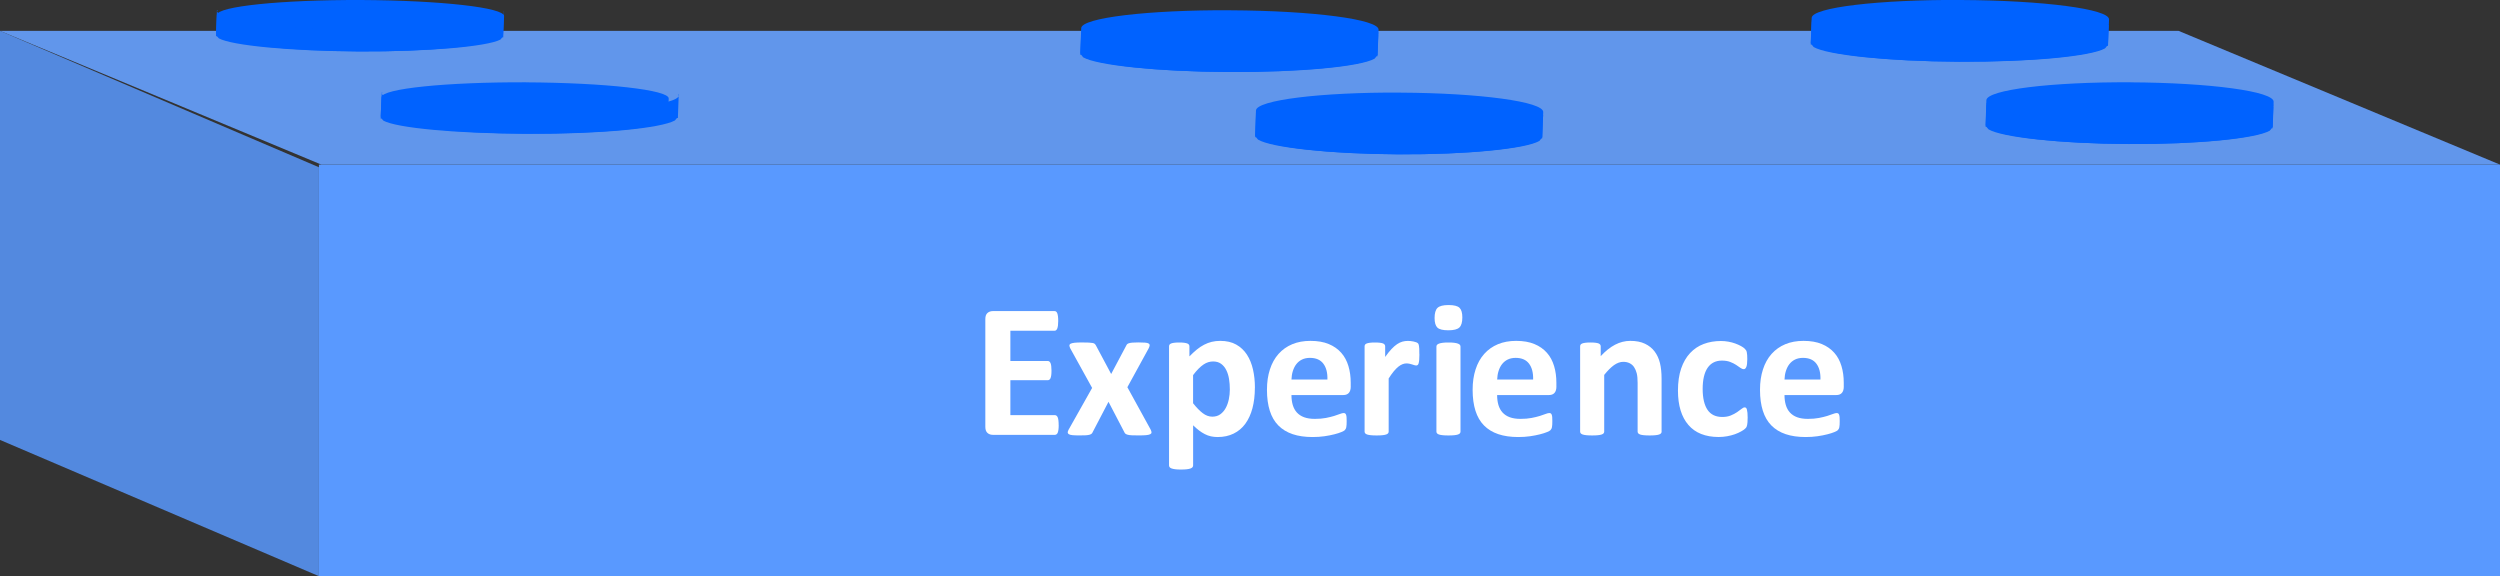 <?xml version="1.0" encoding="UTF-8"?>
<svg id="Layer_1" data-name="Layer 1" xmlns="http://www.w3.org/2000/svg" width="600" height="138.28" viewBox="0 0 600 138.28">
  <rect x="0" y="0" width="600" height="138.28" fill="#333333" stroke="none"/>
  <defs>
    <style>
      .cls-1 {
        opacity: .84;
      }

      .cls-1, .cls-2, .cls-3 {
        fill-rule: evenodd;
      }

      .cls-1, .cls-4 {
        fill: #5999ff;
      }

      .cls-2 {
        fill: #66a1ff;
        opacity: .9;
      }

      .cls-5 {
        fill: #fff;
      }

      .cls-3 {
        fill: #0062ff;
      }
    </style>
  </defs>
  <polygon class="cls-1" points="76.54 40.14 76.54 138.28 0 105.58 0 7.41 76.54 40.14"/>
  <polygon class="cls-2" points="600 39.51 77.14 39.51 0 7.41 522.86 7.41 600 39.51"/>
  <path class="cls-3" d="M470.65,0c19.72.1,35.62,2.17,35.52,4.67l-.23,5.79v.3h-.2l-.49.66c-3.39,2.01-17.84,3.46-35.09,3.39s-31.57-1.68-34.9-3.79l-.46-.63h-.23l.23-6.09c.03-2.5,16.1-4.41,35.85-4.31Z"/>
  <path class="cls-3" d="M505.91,5.27h.2l-.2,5.5v.26h-.23l-.49.59c-3.39,1.91-17.81,3.29-35.06,3.19-17.25-.1-31.57-1.61-34.86-3.52l-.46-.59h-.23l.23-5.5.69.89c3.23,1.94,17.61,3.42,34.86,3.52,19.72.1,35.72-1.71,35.82-4.05l-.23-.3h-.03ZM434.8,4.94h.2l-.2.26v-.26Z"/>
  <path class="cls-3" d="M511.37,19.76c19.06.1,34.4,2.17,34.3,4.67l-.2,5.79v.3h-.23l-.46.66c-3.29,2.01-17.22,3.46-33.88,3.39-16.66-.07-30.52-1.68-33.68-3.79l-.49-.63h-.2l.2-6.09c.07-2.5,15.57-4.41,34.63-4.31Z"/>
  <path class="cls-3" d="M545.42,25.02h.2l-.2,5.5v.26h-.2l-.49.59c-3.26,1.88-17.22,3.29-33.84,3.19-16.66-.1-30.49-1.61-33.65-3.52l-.49-.59h-.2l.2-5.5.69.89c3.13,1.94,17.02,3.42,33.65,3.52,19.06.1,34.5-1.71,34.6-4.05l-.2-.3h-.07ZM476.74,24.7h.23l-.23.26v-.26Z"/>
  <path class="cls-3" d="M295.34,2.47c19.72.1,35.62,2.17,35.52,4.67l-.23,5.79v.3h-.2l-.49.66c-3.39,2.01-17.84,3.46-35.09,3.39-17.25-.07-31.57-1.68-34.9-3.79l-.46-.63h-.23l.23-6.09c.03-2.5,16.1-4.41,35.85-4.31Z"/>
  <path class="cls-3" d="M330.6,7.74h.2l-.2,5.5v.26h-.23l-.49.59c-3.39,1.91-17.81,3.29-35.06,3.19-17.25-.1-31.57-1.61-34.86-3.52l-.46-.59h-.23l.23-5.5.69.89c3.23,1.94,17.61,3.42,34.86,3.52,19.72.1,35.72-1.71,35.82-4.05l-.23-.3h-.03ZM259.49,7.41h.2l-.2.26v-.26Z"/>
  <path class="cls-3" d="M336.07,22.23c19.06.1,34.4,2.17,34.3,4.67l-.2,5.79v.3h-.23l-.46.66c-3.29,2.01-17.22,3.46-33.88,3.39s-30.52-1.68-33.68-3.79l-.49-.63h-.2l.2-6.09c.07-2.5,15.57-4.41,34.63-4.31Z"/>
  <path class="cls-3" d="M370.11,27.49h.2l-.2,5.5v.26h-.2l-.49.59c-3.26,1.88-17.22,3.29-33.84,3.19-16.66-.1-30.49-1.61-33.65-3.52l-.49-.59h-.2l.2-5.5.69.89c3.13,1.94,17.02,3.42,33.65,3.52,19.06.1,34.5-1.71,34.6-4.05l-.2-.3h-.07ZM301.43,27.16h.23l-.23.26v-.26Z"/>
  <path class="cls-3" d="M86.68,0c19.06.1,34.4,1.81,34.3,3.88l-.2,4.84v.26h-.23l-.46.53c-3.29,1.68-17.22,2.9-33.88,2.83-16.66-.07-30.52-1.42-33.68-3.13l-.49-.53h-.2l.2-5.1C52.12,1.52,67.62-.06,86.68,0Z"/>
  <path class="cls-3" d="M120.72,2.8h.2l-.2,5.5v.26h-.2l-.49.59c-3.26,1.91-17.22,3.29-33.84,3.19-16.66-.1-30.49-1.61-33.65-3.52l-.49-.59h-.2l.2-5.5.69.89c3.13,1.94,17.02,3.42,33.65,3.52,19.06.1,34.5-1.71,34.6-4.05l-.2-.3h-.07ZM52.05,2.47h.23l-.23.26v-.26Z"/>
  <path class="cls-3" d="M126.19,19.76c19.06.1,34.4,1.81,34.3,3.88l-.2,4.84v.26h-.23l-.46.53c-3.29,1.68-17.22,2.9-33.88,2.83s-30.52-1.42-33.68-3.13l-.49-.53h-.2l.2-5.1c.07-2.07,15.57-3.65,34.63-3.59Z"/>
  <path class="cls-3" d="M162.7,22.56h.2l-.2,5.5v.26h-.23l-.49.59c-3.39,1.88-17.81,3.29-35.06,3.19-17.25-.1-31.57-1.61-34.86-3.52l-.46-.59h-.23l.23-5.5.69.89c3.23,1.94,17.61,3.42,34.86,3.52,19.72.1,35.72-1.71,35.82-4.05l-.23-.3h-.03ZM91.59,22.23h.2l-.2.26v-.26Z"/>
  <rect class="cls-4" x="76.54" y="39.51" width="523.46" height="98.77"/>
  <g>
    <path class="cls-5" d="M254.09,102c0,.44-.02.81-.06,1.11-.04.3-.1.54-.17.72s-.17.32-.29.4c-.11.08-.24.13-.38.13h-14.92c-.5,0-.93-.15-1.27-.45-.34-.3-.52-.78-.52-1.46v-25.88c0-.67.17-1.16.52-1.46.34-.3.77-.45,1.27-.45h14.82c.14,0,.26.04.37.11.11.08.2.21.28.4.08.19.13.44.17.73.04.3.06.68.06,1.14,0,.43-.02.79-.06,1.09-.04.3-.1.54-.17.72-.08.18-.17.32-.28.4-.11.08-.23.13-.37.13h-10.6v7.25h8.97c.14,0,.26.04.38.13.12.08.21.21.29.39.08.18.13.41.17.71.04.3.06.66.06,1.09s-.02.81-.06,1.1-.1.52-.17.7c-.08.18-.17.3-.29.38-.11.08-.24.12-.38.12h-8.97v8.38h10.69c.14,0,.26.04.38.13.12.08.21.22.29.4s.13.42.17.72c.04.3.06.67.06,1.11Z"/>
    <path class="cls-5" d="M276.19,103.17c.12.26.18.47.17.64,0,.17-.12.31-.33.41-.21.11-.54.18-.99.22-.44.04-1.03.06-1.77.06-.69,0-1.24-.01-1.66-.03-.42-.02-.75-.07-.99-.14-.24-.07-.41-.15-.53-.25-.12-.1-.2-.23-.26-.38l-3.79-7.27-3.79,7.27c-.06.15-.15.28-.25.38-.11.1-.27.18-.49.25-.22.07-.53.11-.93.14-.4.02-.92.03-1.56.03s-1.21-.02-1.61-.06c-.4-.04-.69-.11-.87-.22-.18-.11-.28-.24-.29-.41,0-.17.06-.38.19-.64l5.67-10.07-5.23-9.46c-.14-.28-.21-.51-.22-.7,0-.19.09-.34.29-.45.2-.11.52-.18.95-.23.44-.05,1.03-.07,1.78-.07.67,0,1.21.01,1.62.03.41.02.72.06.95.1s.4.12.5.22c.11.1.2.23.28.38l3.65,6.84,3.63-6.84c.05-.12.12-.23.21-.32s.24-.17.44-.23c.2-.06.47-.11.81-.14.34-.03.81-.05,1.41-.05.67,0,1.21.02,1.62.05.41.03.7.1.87.21.18.11.26.26.25.45s-.1.44-.26.75l-5.09,9.29,5.62,10.23Z"/>
    <path class="cls-5" d="M301.17,93.05c0,1.82-.2,3.46-.58,4.92-.39,1.46-.96,2.7-1.71,3.73-.75,1.03-1.68,1.81-2.8,2.36-1.12.55-2.39.83-3.83.83-.6,0-1.14-.06-1.64-.17-.5-.11-.98-.29-1.45-.53-.47-.24-.93-.53-1.39-.88-.46-.35-.93-.76-1.42-1.24v9.64c0,.15-.05.29-.14.41-.09.12-.25.23-.47.31-.22.08-.52.15-.88.19s-.83.07-1.4.07-1.03-.02-1.4-.07-.66-.11-.88-.19c-.22-.08-.38-.19-.47-.31-.09-.12-.14-.26-.14-.41v-28.59c0-.15.04-.29.11-.4.08-.12.21-.21.4-.29.19-.08.44-.13.76-.17s.71-.06,1.18-.06.84.02,1.16.06c.31.04.57.1.76.17.19.08.33.17.4.29.08.11.12.25.12.4v2.41c.6-.61,1.18-1.15,1.75-1.62.57-.47,1.16-.86,1.76-1.17s1.21-.55,1.85-.7c.63-.15,1.31-.23,2.03-.23,1.5,0,2.78.29,3.83.88s1.92,1.4,2.58,2.42c.67,1.03,1.15,2.22,1.46,3.58.31,1.36.46,2.81.46,4.36ZM295.16,93.47c0-.87-.06-1.71-.19-2.51-.13-.8-.35-1.52-.67-2.15-.31-.63-.73-1.13-1.24-1.5-.51-.37-1.15-.56-1.92-.56-.38,0-.76.06-1.14.17-.38.11-.76.3-1.15.56-.39.26-.79.6-1.2,1.01s-.85.93-1.31,1.54v6.75c.81,1.03,1.58,1.82,2.32,2.38.73.56,1.5.84,2.29.84.75,0,1.39-.19,1.92-.57.53-.38.96-.88,1.3-1.5.34-.62.58-1.32.75-2.1.16-.78.24-1.56.24-2.34Z"/>
    <path class="cls-5" d="M324.18,92.75c0,.7-.16,1.22-.47,1.56-.31.34-.75.5-1.3.5h-12.46c0,.87.1,1.66.31,2.38.21.71.54,1.32.99,1.81s1.03.88,1.74,1.14c.71.26,1.56.39,2.56.39s1.9-.07,2.66-.22c.76-.15,1.43-.31,1.98-.48s1.02-.34,1.39-.48.67-.22.89-.22c.14,0,.25.03.34.08s.17.15.23.29c.06.14.1.33.13.59.02.25.03.57.03.95,0,.34,0,.62-.02.86-.02.24-.04.44-.07.61-.03.17-.08.31-.14.42-.06.12-.14.23-.24.33-.1.11-.37.25-.81.44s-1.01.36-1.7.54-1.48.33-2.36.46c-.89.13-1.84.19-2.85.19-1.82,0-3.42-.23-4.78-.69-1.37-.46-2.51-1.16-3.43-2.09-.92-.93-1.6-2.11-2.05-3.53-.45-1.42-.68-3.09-.68-5s.24-3.46.71-4.92c.47-1.46,1.16-2.7,2.07-3.72s2-1.79,3.29-2.33,2.75-.8,4.37-.8c1.71,0,3.18.25,4.39.76,1.22.5,2.21,1.21,3,2.1s1.35,1.95,1.72,3.18c.37,1.22.55,2.56.55,3.99v.92ZM318.58,91.1c.05-1.62-.28-2.89-.98-3.82s-1.77-1.39-3.22-1.39c-.73,0-1.37.14-1.92.41s-.99.65-1.35,1.11-.63,1.02-.83,1.65-.3,1.31-.33,2.03h8.63Z"/>
    <path class="cls-5" d="M340.66,85.02c0,.55-.02,1-.05,1.35-.03.35-.08.63-.14.83-.06.2-.14.34-.24.41-.1.08-.23.11-.38.11-.12,0-.26-.03-.41-.08-.15-.05-.33-.11-.52-.17-.19-.06-.4-.12-.63-.17-.23-.05-.48-.08-.76-.08-.32,0-.64.07-.96.2s-.65.33-1,.61c-.34.28-.7.64-1.08,1.1s-.78,1.03-1.21,1.7v12.76c0,.15-.05.29-.14.4-.09.12-.25.21-.47.29-.22.08-.52.13-.88.17s-.83.06-1.4.06-1.03-.02-1.4-.06-.66-.09-.88-.17c-.22-.08-.38-.17-.47-.29-.09-.11-.14-.25-.14-.4v-20.47c0-.15.04-.29.11-.4.08-.12.21-.21.41-.29.2-.08.46-.13.77-.17s.71-.06,1.18-.06.89.02,1.22.06.57.1.75.17c.17.08.3.17.38.29.08.11.12.25.12.4v2.55c.54-.76,1.04-1.4,1.51-1.89.47-.5.92-.89,1.35-1.18.43-.29.86-.49,1.29-.61.43-.12.86-.17,1.29-.17.2,0,.41.01.64.03.23.02.47.06.71.11.25.05.46.12.64.18.18.07.32.14.4.22.08.08.15.16.18.25s.07.22.1.38c.03.16.05.4.07.72.01.32.02.76.02,1.31Z"/>
    <path class="cls-5" d="M350.96,76.19c0,1.16-.24,1.97-.71,2.41s-1.35.67-2.64.67-2.18-.21-2.63-.64c-.45-.43-.68-1.2-.68-2.32s.23-1.97.7-2.42,1.35-.68,2.65-.68,2.16.22,2.62.65c.46.44.69,1.21.69,2.33ZM350.52,103.59c0,.15-.05.29-.14.4-.09.12-.25.21-.47.29-.22.08-.52.13-.88.17s-.83.06-1.4.06-1.03-.02-1.4-.06-.66-.09-.88-.17c-.22-.08-.38-.17-.47-.29-.09-.11-.14-.25-.14-.4v-20.42c0-.15.05-.29.14-.4.09-.12.25-.21.47-.3s.52-.15.88-.2.83-.07,1.4-.07,1.03.02,1.4.07.66.11.88.2c.22.08.38.18.47.3.09.11.14.25.14.4v20.42Z"/>
    <path class="cls-5" d="M373.54,92.75c0,.7-.16,1.22-.47,1.56-.31.34-.75.5-1.3.5h-12.46c0,.87.1,1.66.31,2.38.21.71.54,1.32.99,1.81s1.03.88,1.74,1.14c.71.26,1.56.39,2.56.39s1.9-.07,2.66-.22c.76-.15,1.43-.31,1.98-.48s1.02-.34,1.39-.48.67-.22.89-.22c.14,0,.25.03.34.08s.17.15.23.29c.06.14.1.33.13.59.02.25.03.57.03.95,0,.34,0,.62-.02.86-.02.24-.04.44-.07.61-.03.17-.08.31-.14.42-.06.12-.14.23-.24.33-.1.11-.37.25-.81.44s-1.01.36-1.7.54-1.48.33-2.36.46c-.89.13-1.84.19-2.85.19-1.82,0-3.42-.23-4.78-.69-1.37-.46-2.51-1.16-3.43-2.09-.92-.93-1.6-2.11-2.05-3.53-.45-1.42-.68-3.09-.68-5s.24-3.46.71-4.92c.47-1.46,1.16-2.7,2.07-3.72s2-1.79,3.29-2.33,2.75-.8,4.37-.8c1.71,0,3.18.25,4.39.76,1.22.5,2.21,1.21,3,2.1s1.35,1.95,1.72,3.18c.37,1.22.55,2.56.55,3.99v.92ZM367.95,91.1c.05-1.62-.28-2.89-.98-3.82s-1.77-1.39-3.22-1.39c-.73,0-1.37.14-1.92.41s-.99.65-1.35,1.11-.63,1.02-.83,1.65-.3,1.31-.33,2.03h8.63Z"/>
    <path class="cls-5" d="M398.79,103.59c0,.15-.05.29-.14.4-.09.12-.25.21-.46.29-.21.08-.51.13-.88.17s-.84.06-1.39.06-1.04-.02-1.41-.06c-.38-.04-.67-.09-.88-.17-.21-.08-.37-.17-.46-.29-.09-.11-.14-.25-.14-.4v-11.68c0-1-.07-1.77-.22-2.34-.15-.57-.36-1.05-.63-1.46s-.63-.72-1.07-.94c-.44-.22-.95-.33-1.53-.33-.73,0-1.48.27-2.23.8-.75.54-1.53,1.32-2.34,2.34v13.61c0,.15-.05.29-.14.4-.09.12-.25.21-.47.29-.22.08-.52.13-.88.17s-.83.06-1.4.06-1.03-.02-1.4-.06-.66-.09-.88-.17c-.22-.08-.38-.17-.47-.29-.09-.11-.14-.25-.14-.4v-20.47c0-.15.04-.29.11-.4.08-.12.21-.21.41-.29.2-.08.46-.13.77-.17s.71-.06,1.18-.06.89.02,1.22.06.57.1.75.17c.17.08.3.17.38.29.08.11.12.25.12.4v2.36c1.13-1.22,2.28-2.14,3.45-2.75,1.17-.61,2.39-.92,3.66-.92,1.39,0,2.57.23,3.52.69.96.46,1.73,1.08,2.32,1.87s1.01,1.71,1.27,2.76c.26,1.06.39,2.33.39,3.81v12.64Z"/>
    <path class="cls-5" d="M419.43,100.33c0,.4-.01.73-.03,1-.02.27-.05.49-.09.68-.04.18-.08.33-.14.45-.05.11-.17.26-.36.44-.18.18-.5.39-.94.64-.44.25-.95.48-1.51.68-.57.2-1.18.36-1.85.48-.67.12-1.35.18-2.05.18-1.58,0-2.97-.25-4.19-.73s-2.24-1.21-3.06-2.17c-.83-.96-1.45-2.12-1.87-3.5s-.63-2.95-.63-4.73c0-2.05.26-3.82.77-5.31.51-1.49,1.23-2.73,2.15-3.71.92-.98,2-1.71,3.26-2.18,1.25-.47,2.63-.71,4.13-.71.61,0,1.21.05,1.8.16.59.11,1.14.25,1.65.44s.97.39,1.38.62c.41.23.69.43.86.6.17.17.29.31.36.42.07.12.12.26.16.45.04.18.07.41.09.68.02.27.03.59.03.98,0,.89-.08,1.51-.23,1.87-.15.36-.35.54-.6.54-.26,0-.54-.11-.83-.32-.29-.21-.63-.45-1.03-.71-.4-.26-.87-.5-1.42-.71-.55-.21-1.21-.32-1.97-.32-1.5,0-2.65.58-3.44,1.73s-1.19,2.85-1.19,5.08c0,1.1.1,2.07.3,2.92.2.84.49,1.54.88,2.11.39.57.88.99,1.47,1.27s1.27.42,2.05.42,1.48-.12,2.05-.36c.57-.24,1.08-.5,1.5-.79.43-.29.79-.55,1.08-.79.29-.24.54-.36.73-.36.14,0,.25.04.34.11.09.08.17.22.22.42.05.21.09.47.13.79.03.32.05.73.05,1.24Z"/>
    <path class="cls-5" d="M442.51,92.75c0,.7-.16,1.22-.47,1.56-.31.34-.75.5-1.3.5h-12.46c0,.87.1,1.66.31,2.38.21.71.54,1.32.99,1.81s1.03.88,1.74,1.14c.71.26,1.56.39,2.56.39s1.9-.07,2.66-.22c.76-.15,1.43-.31,1.98-.48s1.02-.34,1.39-.48.67-.22.89-.22c.14,0,.25.03.34.08s.17.15.23.29c.06.14.1.33.13.59.02.25.03.57.03.95,0,.34,0,.62-.02.86-.02.24-.04.44-.07.61-.03.17-.08.31-.14.42-.06.12-.14.23-.24.33-.1.11-.37.25-.81.44s-1.01.36-1.7.54-1.48.33-2.36.46c-.89.13-1.84.19-2.85.19-1.82,0-3.42-.23-4.78-.69-1.37-.46-2.51-1.16-3.43-2.09-.92-.93-1.6-2.11-2.05-3.53-.45-1.42-.68-3.09-.68-5s.24-3.46.71-4.92c.47-1.46,1.16-2.7,2.07-3.72s2-1.79,3.29-2.33,2.75-.8,4.37-.8c1.71,0,3.18.25,4.39.76,1.22.5,2.21,1.21,3,2.1s1.35,1.95,1.72,3.18c.37,1.22.55,2.56.55,3.99v.92ZM436.91,91.1c.05-1.62-.28-2.89-.98-3.82s-1.77-1.39-3.22-1.39c-.73,0-1.37.14-1.92.41s-.99.65-1.35,1.11-.63,1.02-.83,1.65-.3,1.31-.33,2.03h8.63Z"/>
  </g>
</svg>